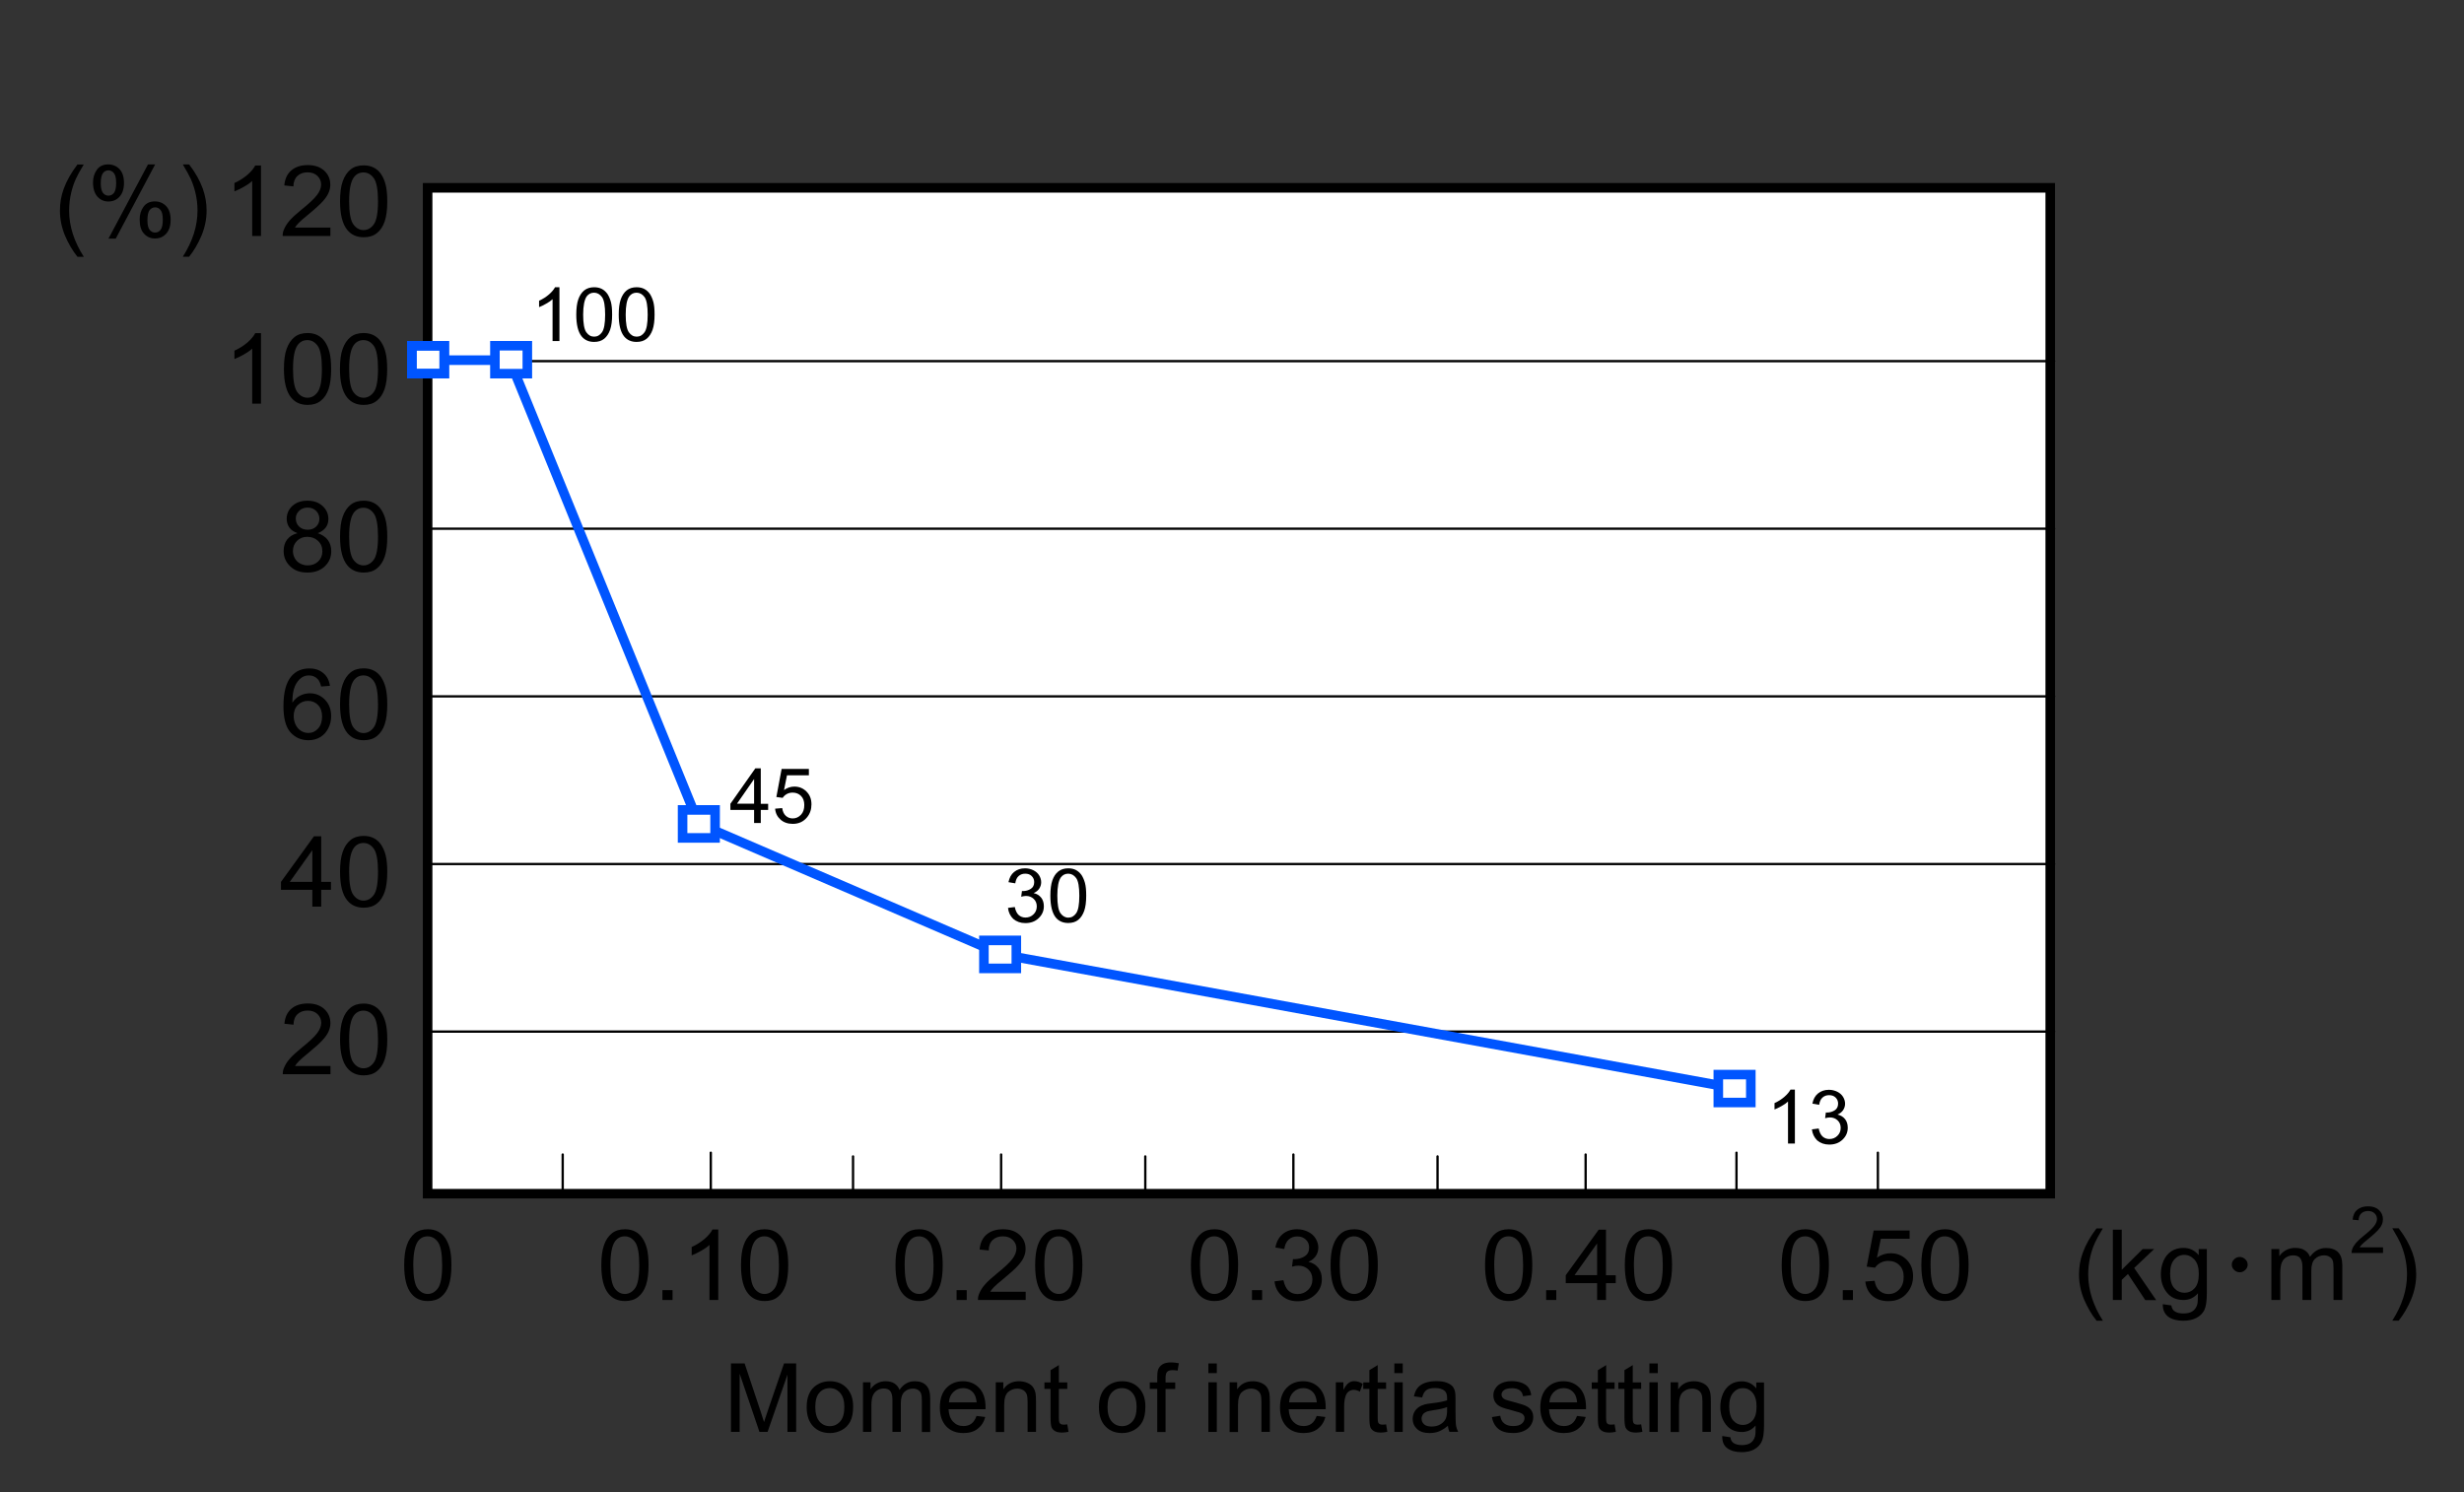 <?xml version="1.0" encoding="utf-8"?>
<!-- Generator: Adobe Illustrator 27.5.0, SVG Export Plug-In . SVG Version: 6.00 Build 0)  -->
<svg version="1.1" id="レイヤー_1" xmlns="http://www.w3.org/2000/svg" xmlns:xlink="http://www.w3.org/1999/xlink" x="0px"
	 y="0px" width="257.74px" height="156.13px" viewBox="0 0 257.74 156.13" enable-background="new 0 0 257.74 156.13"
	 xml:space="preserve">
<rect x="0" y="0" width="257.74" height="156.13" fill="#333333" stroke="none"/>
<g>
	<path d="M76.46,149.8v-7.16h1.43l1.69,5.07c0.16,0.47,0.27,0.83,0.34,1.06c0.08-0.26,0.21-0.64,0.38-1.15l1.71-4.98h1.27v7.16
		h-0.91v-5.99l-2.08,5.99h-0.85l-2.07-6.09v6.09H76.46z"/>
	<path d="M84.38,147.21c0-0.96,0.27-1.67,0.8-2.13c0.45-0.38,0.99-0.58,1.63-0.58c0.71,0,1.3,0.23,1.75,0.7s0.68,1.11,0.68,1.94
		c0,0.67-0.1,1.19-0.3,1.57s-0.49,0.68-0.87,0.89s-0.8,0.32-1.25,0.32c-0.73,0-1.31-0.23-1.76-0.7S84.38,148.08,84.38,147.21z
		 M85.28,147.21c0,0.66,0.15,1.16,0.43,1.49s0.65,0.5,1.09,0.5c0.44,0,0.8-0.17,1.09-0.5s0.43-0.84,0.43-1.52
		c0-0.64-0.15-1.13-0.44-1.46s-0.65-0.5-1.09-0.5c-0.44,0-0.8,0.16-1.09,0.49S85.28,146.54,85.28,147.21z"/>
	<path d="M90.27,149.8v-5.19h0.79v0.73c0.16-0.25,0.38-0.46,0.65-0.61s0.58-0.23,0.92-0.23c0.38,0,0.7,0.08,0.94,0.24
		s0.42,0.38,0.52,0.67c0.41-0.61,0.94-0.91,1.6-0.91c0.51,0,0.91,0.14,1.19,0.43s0.42,0.72,0.42,1.32v3.56h-0.87v-3.27
		c0-0.35-0.03-0.6-0.09-0.76s-0.16-0.28-0.31-0.37s-0.33-0.14-0.53-0.14c-0.36,0-0.67,0.12-0.91,0.36s-0.36,0.63-0.36,1.16v3.01
		h-0.88v-3.37c0-0.39-0.07-0.68-0.21-0.88s-0.38-0.29-0.7-0.29c-0.25,0-0.48,0.06-0.69,0.2s-0.36,0.32-0.46,0.57
		s-0.14,0.61-0.14,1.08v2.69H90.27z"/>
	<path d="M102.15,148.13l0.91,0.11c-0.14,0.53-0.41,0.94-0.8,1.24s-0.88,0.44-1.48,0.44c-0.76,0-1.36-0.23-1.8-0.7
		s-0.67-1.12-0.67-1.97c0-0.87,0.22-1.55,0.67-2.03s1.03-0.72,1.75-0.72c0.69,0,1.26,0.24,1.7,0.71s0.66,1.14,0.66,1.99
		c0,0.05,0,0.13,0,0.23h-3.87c0.03,0.57,0.19,1.01,0.48,1.31s0.65,0.45,1.08,0.45c0.32,0,0.6-0.08,0.83-0.25
		S102.01,148.5,102.15,148.13z M99.26,146.71h2.9c-0.04-0.44-0.15-0.76-0.33-0.98c-0.28-0.34-0.64-0.51-1.09-0.51
		c-0.4,0-0.74,0.14-1.02,0.41S99.29,146.25,99.26,146.71z"/>
	<path d="M104.16,149.8v-5.19h0.79v0.74c0.38-0.57,0.93-0.85,1.65-0.85c0.31,0,0.6,0.06,0.86,0.17s0.46,0.26,0.59,0.44
		s0.22,0.4,0.27,0.65c0.03,0.16,0.05,0.45,0.05,0.85v3.19h-0.88v-3.15c0-0.36-0.03-0.63-0.1-0.8s-0.19-0.32-0.36-0.42
		s-0.38-0.16-0.61-0.16c-0.37,0-0.7,0.12-0.97,0.36s-0.41,0.69-0.41,1.35v2.83H104.16z"/>
	<path d="M111.64,149.01l0.13,0.78c-0.25,0.05-0.47,0.08-0.66,0.08c-0.32,0-0.57-0.05-0.74-0.15s-0.3-0.23-0.37-0.4
		s-0.11-0.51-0.11-1.04v-2.98h-0.64v-0.68h0.64v-1.28l0.87-0.53v1.81h0.88v0.68h-0.88v3.03c0,0.25,0.02,0.41,0.05,0.48
		s0.08,0.13,0.15,0.17s0.17,0.06,0.3,0.06C111.35,149.05,111.48,149.03,111.64,149.01z"/>
	<path d="M114.95,147.21c0-0.96,0.27-1.67,0.8-2.13c0.45-0.38,0.99-0.58,1.63-0.58c0.71,0,1.3,0.23,1.75,0.7s0.68,1.11,0.68,1.94
		c0,0.67-0.1,1.19-0.3,1.57s-0.49,0.68-0.87,0.89s-0.8,0.32-1.25,0.32c-0.73,0-1.31-0.23-1.76-0.7S114.95,148.08,114.95,147.21z
		 M115.85,147.21c0,0.66,0.15,1.16,0.43,1.49s0.65,0.5,1.09,0.5c0.44,0,0.8-0.17,1.09-0.5s0.43-0.84,0.43-1.52
		c0-0.64-0.15-1.13-0.44-1.46s-0.65-0.5-1.09-0.5c-0.44,0-0.8,0.16-1.09,0.49S115.85,146.54,115.85,147.21z"/>
	<path d="M121.05,149.8v-4.5h-0.78v-0.68h0.78v-0.55c0-0.35,0.03-0.61,0.09-0.78c0.08-0.23,0.23-0.41,0.45-0.55s0.51-0.21,0.9-0.21
		c0.25,0,0.52,0.03,0.82,0.09l-0.13,0.77c-0.18-0.03-0.35-0.05-0.52-0.05c-0.27,0-0.46,0.06-0.57,0.17s-0.17,0.33-0.17,0.64v0.48
		h1.01v0.68h-1.01v4.5H121.05z"/>
	<path d="M126.4,143.65v-1.01h0.88v1.01H126.4z M126.4,149.8v-5.19h0.88v5.19H126.4z"/>
	<path d="M128.62,149.8v-5.19h0.79v0.74c0.38-0.57,0.93-0.85,1.65-0.85c0.31,0,0.6,0.06,0.86,0.17s0.46,0.26,0.59,0.44
		s0.22,0.4,0.27,0.65c0.03,0.16,0.05,0.45,0.05,0.85v3.19h-0.88v-3.15c0-0.36-0.03-0.63-0.1-0.8s-0.19-0.32-0.36-0.42
		s-0.38-0.16-0.61-0.16c-0.37,0-0.7,0.12-0.97,0.36s-0.41,0.69-0.41,1.35v2.83H128.62z"/>
	<path d="M137.73,148.13l0.91,0.11c-0.14,0.53-0.41,0.94-0.8,1.24s-0.88,0.44-1.48,0.44c-0.76,0-1.36-0.23-1.8-0.7
		s-0.67-1.12-0.67-1.97c0-0.87,0.22-1.55,0.67-2.03s1.03-0.72,1.75-0.72c0.69,0,1.26,0.24,1.7,0.71s0.66,1.14,0.66,1.99
		c0,0.05,0,0.13,0,0.23h-3.87c0.03,0.57,0.19,1.01,0.48,1.31s0.65,0.45,1.08,0.45c0.32,0,0.6-0.08,0.83-0.25
		S137.59,148.5,137.73,148.13z M134.84,146.71h2.9c-0.04-0.44-0.15-0.76-0.33-0.98c-0.28-0.34-0.64-0.51-1.09-0.51
		c-0.4,0-0.74,0.14-1.02,0.41S134.87,146.25,134.84,146.71z"/>
	<path d="M139.73,149.8v-5.19h0.79v0.79c0.2-0.37,0.39-0.61,0.56-0.73s0.36-0.18,0.56-0.18c0.3,0,0.6,0.09,0.9,0.28l-0.3,0.82
		c-0.21-0.13-0.43-0.19-0.64-0.19c-0.19,0-0.36,0.06-0.52,0.17s-0.26,0.28-0.33,0.48c-0.1,0.31-0.15,0.65-0.15,1.03v2.71H139.73z"/>
	<path d="M144.99,149.01l0.13,0.78c-0.25,0.05-0.47,0.08-0.66,0.08c-0.32,0-0.57-0.05-0.74-0.15s-0.3-0.23-0.37-0.4
		s-0.11-0.51-0.11-1.04v-2.98h-0.64v-0.68h0.64v-1.28l0.87-0.53v1.81h0.88v0.68h-0.88v3.03c0,0.25,0.02,0.41,0.05,0.48
		s0.08,0.13,0.15,0.17s0.17,0.06,0.3,0.06C144.7,149.05,144.83,149.03,144.99,149.01z"/>
	<path d="M145.85,143.65v-1.01h0.88v1.01H145.85z M145.85,149.8v-5.19h0.88v5.19H145.85z"/>
	<path d="M151.45,149.16c-0.33,0.28-0.64,0.47-0.94,0.59s-0.62,0.17-0.97,0.17c-0.57,0-1.01-0.14-1.31-0.42s-0.46-0.63-0.46-1.07
		c0-0.25,0.06-0.49,0.17-0.7s0.27-0.38,0.45-0.51s0.4-0.22,0.63-0.29c0.17-0.05,0.43-0.09,0.78-0.13c0.71-0.08,1.23-0.19,1.57-0.3
		c0-0.12,0-0.2,0-0.23c0-0.36-0.08-0.61-0.25-0.76c-0.22-0.2-0.56-0.3-1-0.3c-0.41,0-0.72,0.07-0.92,0.22s-0.34,0.4-0.44,0.77
		l-0.86-0.12c0.08-0.37,0.21-0.67,0.39-0.89s0.44-0.4,0.78-0.52s0.73-0.18,1.18-0.18c0.44,0,0.8,0.05,1.08,0.16s0.48,0.24,0.61,0.39
		s0.22,0.36,0.27,0.6c0.03,0.15,0.04,0.42,0.04,0.81v1.17c0,0.82,0.02,1.33,0.06,1.55s0.11,0.42,0.22,0.62h-0.92
		C151.54,149.62,151.48,149.4,151.45,149.16z M151.38,147.2c-0.32,0.13-0.8,0.24-1.44,0.33c-0.36,0.05-0.62,0.11-0.77,0.18
		s-0.27,0.16-0.35,0.29s-0.12,0.26-0.12,0.42c0,0.23,0.09,0.43,0.27,0.59s0.44,0.23,0.78,0.23c0.34,0,0.64-0.07,0.9-0.22
		s0.46-0.35,0.58-0.61c0.09-0.2,0.14-0.49,0.14-0.88V147.2z"/>
	<path d="M156.06,148.25l0.87-0.14c0.05,0.35,0.18,0.62,0.41,0.8s0.53,0.28,0.94,0.28c0.4,0,0.7-0.08,0.9-0.25s0.29-0.36,0.29-0.58
		c0-0.2-0.09-0.35-0.26-0.47c-0.12-0.08-0.42-0.18-0.9-0.3c-0.64-0.16-1.09-0.3-1.34-0.42s-0.44-0.28-0.57-0.49s-0.19-0.44-0.19-0.7
		c0-0.23,0.05-0.45,0.16-0.64s0.25-0.36,0.43-0.49c0.14-0.1,0.32-0.19,0.56-0.26s0.49-0.1,0.76-0.1c0.41,0,0.76,0.06,1.07,0.18
		s0.53,0.28,0.68,0.48s0.25,0.47,0.3,0.8l-0.86,0.12c-0.04-0.27-0.15-0.48-0.34-0.62s-0.45-0.22-0.79-0.22
		c-0.4,0-0.69,0.07-0.86,0.2s-0.26,0.29-0.26,0.47c0,0.11,0.04,0.22,0.11,0.31c0.07,0.09,0.18,0.17,0.34,0.23
		c0.09,0.03,0.35,0.11,0.78,0.22c0.62,0.17,1.06,0.3,1.3,0.41s0.44,0.26,0.58,0.46s0.21,0.45,0.21,0.75c0,0.29-0.09,0.57-0.26,0.83
		s-0.42,0.46-0.74,0.6s-0.69,0.21-1.09,0.21c-0.67,0-1.19-0.14-1.54-0.42S156.15,148.8,156.06,148.25z"/>
	<path d="M164.96,148.13l0.91,0.11c-0.14,0.53-0.41,0.94-0.8,1.24s-0.88,0.44-1.48,0.44c-0.76,0-1.36-0.23-1.8-0.7
		s-0.67-1.12-0.67-1.97c0-0.87,0.22-1.55,0.67-2.03s1.03-0.72,1.75-0.72c0.69,0,1.26,0.24,1.7,0.71s0.66,1.14,0.66,1.99
		c0,0.05,0,0.13,0,0.23h-3.87c0.03,0.57,0.19,1.01,0.48,1.31s0.65,0.45,1.08,0.45c0.32,0,0.6-0.08,0.83-0.25
		S164.82,148.5,164.96,148.13z M162.07,146.71h2.9c-0.04-0.44-0.15-0.76-0.33-0.98c-0.28-0.34-0.64-0.51-1.09-0.51
		c-0.4,0-0.74,0.14-1.02,0.41S162.1,146.25,162.07,146.71z"/>
	<path d="M168.89,149.01l0.13,0.78c-0.25,0.05-0.47,0.08-0.66,0.08c-0.32,0-0.57-0.05-0.74-0.15s-0.3-0.23-0.37-0.4
		s-0.11-0.51-0.11-1.04v-2.98h-0.64v-0.68h0.64v-1.28l0.87-0.53v1.81h0.88v0.68H168v3.03c0,0.25,0.02,0.41,0.05,0.48
		s0.08,0.13,0.15,0.17s0.17,0.06,0.3,0.06C168.6,149.05,168.73,149.03,168.89,149.01z"/>
	<path d="M171.67,149.01l0.13,0.78c-0.25,0.05-0.47,0.08-0.66,0.08c-0.32,0-0.57-0.05-0.74-0.15s-0.3-0.23-0.37-0.4
		s-0.11-0.51-0.11-1.04v-2.98h-0.64v-0.68h0.64v-1.28l0.87-0.53v1.81h0.88v0.68h-0.88v3.03c0,0.25,0.02,0.41,0.05,0.48
		s0.08,0.13,0.15,0.17s0.17,0.06,0.3,0.06C171.38,149.05,171.51,149.03,171.67,149.01z"/>
	<path d="M172.53,143.65v-1.01h0.88v1.01H172.53z M172.53,149.8v-5.19h0.88v5.19H172.53z"/>
	<path d="M174.75,149.8v-5.19h0.79v0.74c0.38-0.57,0.93-0.85,1.65-0.85c0.31,0,0.6,0.06,0.86,0.17s0.46,0.26,0.59,0.44
		s0.22,0.4,0.27,0.65c0.03,0.16,0.05,0.45,0.05,0.85v3.19h-0.88v-3.15c0-0.36-0.03-0.63-0.1-0.8s-0.19-0.32-0.36-0.42
		s-0.38-0.16-0.61-0.16c-0.37,0-0.7,0.12-0.97,0.36s-0.41,0.69-0.41,1.35v2.83H174.75z"/>
	<path d="M180.15,150.23l0.85,0.13c0.04,0.26,0.14,0.46,0.3,0.58c0.22,0.16,0.52,0.24,0.89,0.24c0.41,0,0.72-0.08,0.94-0.24
		s0.37-0.39,0.45-0.68c0.05-0.18,0.07-0.56,0.06-1.13c-0.38,0.45-0.86,0.68-1.44,0.68c-0.71,0-1.26-0.26-1.66-0.77
		s-0.59-1.13-0.59-1.85c0-0.49,0.09-0.95,0.27-1.37s0.44-0.74,0.78-0.97s0.74-0.34,1.2-0.34c0.61,0,1.12,0.25,1.51,0.74v-0.62h0.81
		v4.48c0,0.81-0.08,1.38-0.25,1.72s-0.42,0.6-0.78,0.8s-0.79,0.29-1.32,0.29c-0.62,0-1.12-0.14-1.5-0.42
		S180.14,150.79,180.15,150.23z M180.88,147.11c0,0.68,0.14,1.18,0.41,1.49s0.61,0.47,1.02,0.47c0.4,0,0.74-0.16,1.02-0.47
		s0.41-0.8,0.41-1.46c0-0.63-0.14-1.11-0.42-1.44s-0.62-0.48-1.02-0.48c-0.39,0-0.72,0.16-1,0.48S180.88,146.49,180.88,147.11z"/>
</g>
<polygon fill-rule="evenodd" clip-rule="evenodd" fill="#FFFFFF" points="44.73,19.65 214.46,19.65 214.46,124.88 44.73,124.88 
	44.73,19.65 "/>
<polygon fill="none" stroke="#000000" stroke-linecap="round" stroke-miterlimit="8" points="44.73,19.65 44.73,124.88 
	214.46,124.88 214.46,19.65 44.73,19.65 "/>
<line fill="none" stroke="#000000" stroke-width="0.244" stroke-linecap="round" stroke-linejoin="round" stroke-miterlimit="8" x1="45.12" y1="107.92" x2="214.86" y2="107.92"/>
<line fill="none" stroke="#000000" stroke-width="0.244" stroke-linecap="round" stroke-linejoin="round" stroke-miterlimit="8" x1="45.12" y1="90.39" x2="214.86" y2="90.39"/>
<line fill="none" stroke="#000000" stroke-width="0.244" stroke-linecap="round" stroke-linejoin="round" stroke-miterlimit="8" x1="45.12" y1="72.85" x2="214.86" y2="72.85"/>
<line fill="none" stroke="#000000" stroke-width="0.244" stroke-linecap="round" stroke-linejoin="round" stroke-miterlimit="8" x1="45.12" y1="55.31" x2="214.86" y2="55.31"/>
<line fill="none" stroke="#000000" stroke-width="0.244" stroke-linecap="round" stroke-linejoin="round" stroke-miterlimit="8" x1="45.12" y1="37.78" x2="214.86" y2="37.78"/>
<g>
	<g>
		<g>
			<path d="M42.28,132.36c0-0.87,0.09-1.57,0.28-2.1c0.18-0.53,0.46-0.94,0.82-1.23c0.36-0.29,0.82-0.43,1.37-0.43
				c0.41,0,0.76,0.08,1.07,0.24s0.56,0.39,0.76,0.69s0.36,0.67,0.47,1.09c0.11,0.43,0.17,1.01,0.17,1.74c0,0.86-0.09,1.56-0.27,2.09
				c-0.18,0.53-0.45,0.94-0.82,1.23c-0.36,0.29-0.82,0.43-1.37,0.43c-0.73,0-1.3-0.25-1.72-0.76
				C42.53,134.74,42.28,133.75,42.28,132.36z M43.23,132.36c0,1.21,0.15,2.01,0.44,2.41c0.29,0.4,0.65,0.6,1.07,0.6
				s0.78-0.2,1.07-0.6c0.29-0.4,0.44-1.21,0.44-2.41c0-1.21-0.15-2.02-0.44-2.42c-0.29-0.4-0.65-0.6-1.08-0.6
				c-0.43,0-0.77,0.18-1.02,0.53C43.39,130.33,43.23,131.15,43.23,132.36z"/>
		</g>
	</g>
	<g>
		<g>
			<path d="M62.9,132.36c0-0.87,0.09-1.57,0.28-2.1c0.18-0.53,0.46-0.94,0.82-1.23c0.36-0.29,0.82-0.43,1.37-0.43
				c0.41,0,0.76,0.08,1.07,0.24s0.56,0.39,0.76,0.69s0.36,0.67,0.47,1.09c0.11,0.43,0.17,1.01,0.17,1.74c0,0.86-0.09,1.56-0.27,2.09
				c-0.18,0.53-0.45,0.94-0.82,1.23c-0.36,0.29-0.82,0.43-1.37,0.43c-0.73,0-1.3-0.25-1.72-0.76
				C63.15,134.74,62.9,133.75,62.9,132.36z M63.85,132.36c0,1.21,0.15,2.01,0.44,2.41c0.29,0.4,0.65,0.6,1.07,0.6s0.78-0.2,1.07-0.6
				c0.29-0.4,0.44-1.21,0.44-2.41c0-1.21-0.15-2.02-0.44-2.42c-0.29-0.4-0.65-0.6-1.08-0.6c-0.43,0-0.77,0.18-1.02,0.53
				C64.01,130.33,63.85,131.15,63.85,132.36z"/>
			<path d="M69.29,136v-1.03h1.06V136H69.29z"/>
			<path d="M75.14,136h-0.93v-5.76c-0.22,0.21-0.52,0.42-0.88,0.62c-0.36,0.21-0.69,0.36-0.98,0.47v-0.87
				c0.52-0.24,0.97-0.53,1.36-0.86c0.39-0.34,0.66-0.67,0.82-0.98h0.6V136z"/>
			<path d="M77.51,132.36c0-0.87,0.09-1.57,0.28-2.1c0.18-0.53,0.46-0.94,0.82-1.23c0.36-0.29,0.82-0.43,1.37-0.43
				c0.41,0,0.76,0.08,1.07,0.24s0.56,0.39,0.76,0.69s0.36,0.67,0.47,1.09c0.11,0.43,0.17,1.01,0.17,1.74c0,0.86-0.09,1.56-0.27,2.09
				c-0.18,0.53-0.45,0.94-0.82,1.23c-0.36,0.29-0.82,0.43-1.37,0.43c-0.73,0-1.3-0.25-1.72-0.76
				C77.76,134.74,77.51,133.75,77.51,132.36z M78.46,132.36c0,1.21,0.15,2.01,0.44,2.41c0.29,0.4,0.65,0.6,1.07,0.6
				s0.78-0.2,1.07-0.6c0.29-0.4,0.44-1.21,0.44-2.41c0-1.21-0.15-2.02-0.44-2.42c-0.29-0.4-0.65-0.6-1.08-0.6
				c-0.43,0-0.77,0.18-1.02,0.53C78.62,130.33,78.46,131.15,78.46,132.36z"/>
			<path d="M93.67,132.36c0-0.87,0.09-1.57,0.28-2.1c0.18-0.53,0.46-0.94,0.82-1.23c0.36-0.29,0.82-0.43,1.37-0.43
				c0.41,0,0.76,0.08,1.07,0.24s0.56,0.39,0.76,0.69s0.36,0.67,0.47,1.09c0.11,0.43,0.17,1.01,0.17,1.74c0,0.86-0.09,1.56-0.27,2.09
				c-0.18,0.53-0.45,0.94-0.82,1.23c-0.36,0.29-0.82,0.43-1.37,0.43c-0.73,0-1.3-0.25-1.72-0.76
				C93.92,134.74,93.67,133.75,93.67,132.36z M94.63,132.36c0,1.21,0.15,2.01,0.44,2.41c0.29,0.4,0.65,0.6,1.07,0.6
				s0.78-0.2,1.07-0.6c0.29-0.4,0.44-1.21,0.44-2.41c0-1.21-0.15-2.02-0.44-2.42c-0.29-0.4-0.65-0.6-1.08-0.6
				c-0.43,0-0.77,0.18-1.02,0.53C94.78,130.33,94.63,131.15,94.63,132.36z"/>
			<path d="M100.06,136v-1.03h1.06V136H100.06z"/>
			<path d="M107.29,135.13V136h-4.99c-0.01-0.22,0.03-0.43,0.11-0.63c0.13-0.33,0.33-0.66,0.61-0.98c0.28-0.32,0.68-0.69,1.21-1.12
				c0.82-0.66,1.38-1.18,1.66-1.56c0.29-0.38,0.43-0.75,0.43-1.09c0-0.36-0.13-0.66-0.39-0.91s-0.61-0.37-1.03-0.37
				c-0.45,0-0.8,0.13-1.07,0.39c-0.27,0.26-0.4,0.62-0.41,1.09l-0.95-0.1c0.06-0.69,0.31-1.22,0.74-1.58s1-0.54,1.72-0.54
				c0.72,0,1.3,0.2,1.72,0.59c0.42,0.39,0.63,0.88,0.63,1.46c0,0.29-0.06,0.58-0.19,0.87c-0.12,0.29-0.33,0.58-0.62,0.9
				c-0.29,0.32-0.76,0.75-1.43,1.3c-0.56,0.46-0.91,0.76-1.07,0.93c-0.16,0.16-0.29,0.33-0.39,0.49H107.29z"/>
			<path d="M108.28,132.36c0-0.87,0.09-1.57,0.28-2.1c0.18-0.53,0.46-0.94,0.82-1.23c0.36-0.29,0.82-0.43,1.37-0.43
				c0.41,0,0.76,0.08,1.07,0.24s0.56,0.39,0.76,0.69s0.36,0.67,0.47,1.09c0.11,0.43,0.17,1.01,0.17,1.74c0,0.86-0.09,1.56-0.27,2.09
				c-0.18,0.53-0.45,0.94-0.82,1.23c-0.36,0.29-0.82,0.43-1.37,0.43c-0.73,0-1.3-0.25-1.72-0.76
				C108.53,134.74,108.28,133.75,108.28,132.36z M109.24,132.36c0,1.21,0.15,2.01,0.44,2.41c0.29,0.4,0.65,0.6,1.07,0.6
				s0.78-0.2,1.07-0.6c0.29-0.4,0.44-1.21,0.44-2.41c0-1.21-0.15-2.02-0.44-2.42c-0.29-0.4-0.65-0.6-1.08-0.6
				c-0.43,0-0.77,0.18-1.02,0.53C109.4,130.33,109.24,131.15,109.24,132.36z"/>
			<path d="M124.57,132.36c0-0.87,0.09-1.57,0.28-2.1c0.18-0.53,0.46-0.94,0.82-1.23c0.36-0.29,0.82-0.43,1.37-0.43
				c0.41,0,0.76,0.08,1.07,0.24c0.31,0.16,0.56,0.39,0.76,0.69s0.36,0.67,0.47,1.09c0.11,0.43,0.17,1.01,0.17,1.74
				c0,0.86-0.09,1.56-0.27,2.09c-0.18,0.53-0.45,0.94-0.82,1.23c-0.36,0.29-0.82,0.43-1.37,0.43c-0.73,0-1.3-0.25-1.72-0.76
				C124.82,134.74,124.57,133.75,124.57,132.36z M125.52,132.36c0,1.21,0.15,2.01,0.44,2.41c0.29,0.4,0.65,0.6,1.07,0.6
				s0.78-0.2,1.07-0.6c0.29-0.4,0.44-1.21,0.44-2.41c0-1.21-0.15-2.02-0.44-2.42c-0.29-0.4-0.65-0.6-1.08-0.6
				c-0.43,0-0.77,0.18-1.02,0.53C125.68,130.33,125.52,131.15,125.52,132.36z"/>
			<path d="M130.96,136v-1.03h1.06V136H130.96z"/>
			<path d="M133.32,134.05l0.93-0.12c0.11,0.51,0.29,0.88,0.54,1.11c0.26,0.23,0.57,0.34,0.94,0.34c0.44,0,0.8-0.15,1.1-0.44
				c0.3-0.29,0.45-0.66,0.45-1.1c0-0.42-0.14-0.76-0.42-1.03c-0.28-0.27-0.63-0.4-1.06-0.4c-0.17,0-0.39,0.03-0.65,0.1l0.1-0.79
				c0.06,0.01,0.11,0.01,0.15,0.01c0.4,0,0.75-0.1,1.07-0.3s0.47-0.51,0.47-0.93c0-0.33-0.12-0.61-0.35-0.82
				c-0.23-0.22-0.53-0.33-0.89-0.33c-0.36,0-0.66,0.11-0.9,0.33c-0.24,0.22-0.4,0.55-0.46,0.99l-0.93-0.16
				c0.11-0.61,0.37-1.08,0.77-1.41c0.4-0.33,0.9-0.5,1.5-0.5c0.41,0,0.79,0.09,1.14,0.26c0.35,0.17,0.61,0.41,0.8,0.71
				c0.18,0.3,0.28,0.62,0.28,0.95c0,0.32-0.09,0.61-0.26,0.87c-0.17,0.26-0.43,0.47-0.78,0.62c0.45,0.1,0.79,0.31,1.04,0.63
				c0.25,0.32,0.37,0.71,0.37,1.19c0,0.64-0.24,1.19-0.72,1.63s-1.09,0.67-1.82,0.67c-0.66,0-1.21-0.19-1.65-0.58
				C133.63,135.16,133.38,134.66,133.32,134.05z"/>
			<path d="M139.18,132.36c0-0.87,0.09-1.57,0.28-2.1c0.18-0.53,0.46-0.94,0.82-1.23c0.36-0.29,0.82-0.43,1.37-0.43
				c0.41,0,0.76,0.08,1.07,0.24s0.56,0.39,0.76,0.69s0.36,0.67,0.47,1.09c0.11,0.43,0.17,1.01,0.17,1.74c0,0.86-0.09,1.56-0.27,2.09
				c-0.18,0.53-0.45,0.94-0.82,1.23c-0.36,0.29-0.82,0.43-1.37,0.43c-0.73,0-1.3-0.25-1.72-0.76
				C139.43,134.74,139.18,133.75,139.18,132.36z M140.14,132.36c0,1.21,0.15,2.01,0.44,2.41c0.29,0.4,0.65,0.6,1.07,0.6
				s0.78-0.2,1.07-0.6c0.29-0.4,0.44-1.21,0.44-2.41c0-1.21-0.15-2.02-0.44-2.42c-0.29-0.4-0.65-0.6-1.08-0.6
				c-0.43,0-0.77,0.18-1.02,0.53C140.3,130.33,140.14,131.15,140.14,132.36z"/>
			<path d="M155.34,132.36c0-0.87,0.09-1.57,0.28-2.1c0.18-0.53,0.46-0.94,0.82-1.23c0.36-0.29,0.82-0.43,1.37-0.43
				c0.41,0,0.76,0.08,1.07,0.24s0.56,0.39,0.76,0.69s0.36,0.67,0.47,1.09c0.11,0.43,0.17,1.01,0.17,1.74c0,0.86-0.09,1.56-0.27,2.09
				c-0.18,0.53-0.45,0.94-0.82,1.23c-0.36,0.29-0.82,0.43-1.37,0.43c-0.73,0-1.3-0.25-1.72-0.76
				C155.59,134.74,155.34,133.75,155.34,132.36z M156.3,132.36c0,1.21,0.15,2.01,0.44,2.41c0.29,0.4,0.65,0.6,1.07,0.6
				s0.78-0.2,1.07-0.6c0.29-0.4,0.44-1.21,0.44-2.41c0-1.21-0.15-2.02-0.44-2.42c-0.29-0.4-0.65-0.6-1.08-0.6
				c-0.43,0-0.77,0.18-1.02,0.53C156.46,130.33,156.3,131.15,156.3,132.36z"/>
			<path d="M161.73,136v-1.03h1.06V136H161.73z"/>
			<path d="M167.06,136v-1.76h-3.28v-0.83l3.45-4.77h0.76v4.77h1.02v0.83h-1.02V136H167.06z M167.06,133.4v-3.32l-2.36,3.32H167.06z
				"/>
			<path d="M169.96,132.36c0-0.87,0.09-1.57,0.28-2.1c0.18-0.53,0.46-0.94,0.82-1.23c0.36-0.29,0.82-0.43,1.37-0.43
				c0.41,0,0.76,0.08,1.07,0.24s0.56,0.39,0.76,0.69s0.36,0.67,0.47,1.09c0.11,0.43,0.17,1.01,0.17,1.74c0,0.86-0.09,1.56-0.27,2.09
				c-0.18,0.53-0.45,0.94-0.82,1.23c-0.36,0.29-0.82,0.43-1.37,0.43c-0.73,0-1.3-0.25-1.72-0.76
				C170.21,134.74,169.96,133.75,169.96,132.36z M170.91,132.36c0,1.21,0.15,2.01,0.44,2.41c0.29,0.4,0.65,0.6,1.07,0.6
				s0.78-0.2,1.07-0.6c0.29-0.4,0.44-1.21,0.44-2.41c0-1.21-0.15-2.02-0.44-2.42c-0.29-0.4-0.65-0.6-1.08-0.6
				c-0.43,0-0.77,0.18-1.02,0.53C171.07,130.33,170.91,131.15,170.91,132.36z"/>
			<path d="M186.37,132.36c0-0.87,0.09-1.57,0.28-2.1c0.18-0.53,0.46-0.94,0.82-1.23c0.36-0.29,0.82-0.43,1.37-0.43
				c0.41,0,0.76,0.08,1.07,0.24s0.56,0.39,0.76,0.69s0.36,0.67,0.47,1.09c0.11,0.43,0.17,1.01,0.17,1.74c0,0.86-0.09,1.56-0.27,2.09
				c-0.18,0.53-0.45,0.94-0.82,1.23c-0.36,0.29-0.82,0.43-1.37,0.43c-0.73,0-1.3-0.25-1.72-0.76
				C186.62,134.74,186.37,133.75,186.37,132.36z M187.32,132.36c0,1.21,0.15,2.01,0.44,2.41c0.29,0.4,0.65,0.6,1.07,0.6
				s0.78-0.2,1.07-0.6c0.29-0.4,0.44-1.21,0.44-2.41c0-1.21-0.15-2.02-0.44-2.42c-0.29-0.4-0.65-0.6-1.08-0.6
				c-0.43,0-0.77,0.18-1.02,0.53C187.48,130.33,187.32,131.15,187.32,132.36z"/>
			<path d="M192.76,136v-1.03h1.06V136H192.76z"/>
			<path d="M195.12,134.07l0.97-0.08c0.07,0.46,0.24,0.81,0.5,1.04c0.26,0.23,0.58,0.35,0.95,0.35c0.45,0,0.82-0.16,1.13-0.49
				s0.46-0.76,0.46-1.31c0-0.52-0.15-0.92-0.45-1.22c-0.3-0.3-0.69-0.45-1.17-0.45c-0.3,0-0.57,0.07-0.81,0.2
				c-0.24,0.13-0.43,0.3-0.57,0.51l-0.87-0.11l0.73-3.78h3.76v0.86h-3.01l-0.41,1.98c0.45-0.31,0.93-0.46,1.43-0.46
				c0.66,0,1.22,0.22,1.67,0.67c0.45,0.45,0.68,1.02,0.68,1.72c0,0.67-0.2,1.24-0.6,1.73c-0.48,0.6-1.15,0.89-1.98,0.89
				c-0.69,0-1.25-0.19-1.68-0.56C195.43,135.18,195.18,134.69,195.12,134.07z"/>
			<path d="M200.98,132.36c0-0.87,0.09-1.57,0.28-2.1c0.18-0.53,0.46-0.94,0.82-1.23c0.36-0.29,0.82-0.43,1.37-0.43
				c0.4,0,0.76,0.08,1.07,0.24c0.3,0.16,0.56,0.39,0.76,0.69s0.36,0.67,0.47,1.09c0.11,0.43,0.17,1.01,0.17,1.74
				c0,0.86-0.09,1.56-0.27,2.09c-0.18,0.53-0.46,0.94-0.82,1.23c-0.36,0.29-0.82,0.43-1.37,0.43c-0.73,0-1.3-0.25-1.72-0.76
				C201.23,134.74,200.98,133.75,200.98,132.36z M201.94,132.36c0,1.21,0.15,2.01,0.44,2.41c0.29,0.4,0.65,0.6,1.07,0.6
				s0.78-0.2,1.07-0.6c0.29-0.4,0.43-1.21,0.43-2.41c0-1.21-0.14-2.02-0.43-2.42c-0.29-0.4-0.65-0.6-1.09-0.6
				c-0.43,0-0.77,0.18-1.02,0.53C202.1,130.33,201.94,131.15,201.94,132.36z"/>
			<path d="M219.3,138.16c-0.51-0.63-0.94-1.37-1.3-2.21c-0.35-0.84-0.53-1.72-0.53-2.62c0-0.8,0.13-1.56,0.4-2.29
				c0.31-0.85,0.79-1.69,1.43-2.53h0.66c-0.42,0.7-0.69,1.19-0.82,1.49c-0.21,0.46-0.37,0.94-0.49,1.45
				c-0.15,0.63-0.22,1.26-0.22,1.89c0,1.61,0.51,3.22,1.54,4.83H219.3z"/>
			<path d="M221.01,136v-7.36h0.93v4.2l2.19-2.17h1.2l-2.09,1.98l2.3,3.36h-1.14l-1.81-2.73l-0.65,0.61V136H221.01z"/>
			<path d="M226.23,136.44l0.9,0.13c0.04,0.27,0.14,0.47,0.31,0.59c0.23,0.17,0.54,0.25,0.94,0.25c0.43,0,0.76-0.08,0.99-0.25
				c0.23-0.17,0.39-0.4,0.47-0.7c0.05-0.18,0.07-0.57,0.07-1.16c-0.41,0.47-0.91,0.7-1.51,0.7c-0.75,0-1.33-0.26-1.75-0.79
				s-0.62-1.16-0.62-1.9c0-0.51,0.09-0.98,0.28-1.41c0.19-0.43,0.46-0.76,0.82-1c0.36-0.23,0.78-0.35,1.26-0.35
				c0.65,0,1.18,0.25,1.6,0.76v-0.64h0.85v4.61c0,0.83-0.09,1.42-0.26,1.77s-0.45,0.62-0.82,0.82c-0.38,0.2-0.84,0.3-1.39,0.3
				c-0.65,0-1.18-0.14-1.58-0.43C226.41,137.44,226.22,137.01,226.23,136.44z M227,133.23c0,0.7,0.14,1.21,0.43,1.53
				c0.29,0.32,0.64,0.48,1.07,0.48c0.43,0,0.78-0.16,1.07-0.48c0.29-0.32,0.43-0.82,0.43-1.5c0-0.65-0.15-1.15-0.45-1.48
				c-0.3-0.33-0.66-0.5-1.07-0.5c-0.41,0-0.76,0.16-1.05,0.49C227.14,132.1,227,132.59,227,133.23z"/>
		</g>
	</g>
	<g>
		<g>
			<path d="M235.11,132.3c0,0.21-0.08,0.4-0.25,0.56s-0.36,0.24-0.58,0.24s-0.41-0.08-0.58-0.24c-0.17-0.16-0.25-0.35-0.25-0.56
				c0-0.21,0.08-0.4,0.25-0.56c0.16-0.16,0.36-0.24,0.58-0.24s0.41,0.08,0.58,0.24C235.03,131.9,235.11,132.08,235.11,132.3z"/>
		</g>
	</g>
	<g>
		<g>
			<path d="M237.59,136v-5.33h0.83v0.75c0.17-0.26,0.4-0.47,0.69-0.63s0.61-0.24,0.97-0.24c0.41,0,0.74,0.08,1,0.25
				c0.26,0.17,0.44,0.39,0.55,0.69c0.43-0.62,1-0.93,1.69-0.93c0.54,0,0.96,0.15,1.25,0.44c0.29,0.29,0.44,0.75,0.44,1.35V136h-0.92
				v-3.36c0-0.36-0.03-0.62-0.09-0.78c-0.06-0.16-0.17-0.29-0.33-0.38c-0.16-0.1-0.34-0.15-0.56-0.15c-0.38,0-0.7,0.12-0.96,0.37
				c-0.25,0.25-0.38,0.65-0.38,1.2v3.1h-0.93v-3.47c0-0.4-0.08-0.7-0.23-0.9c-0.15-0.2-0.4-0.3-0.74-0.3c-0.26,0-0.5,0.07-0.72,0.2
				s-0.38,0.33-0.48,0.59c-0.1,0.26-0.15,0.63-0.15,1.12V136H237.59z"/>
		</g>
	</g>
	<g>
		<g>
			<path d="M249.27,130.51v0.57h-3.29c0-0.14,0.02-0.28,0.07-0.41c0.08-0.22,0.22-0.43,0.4-0.65c0.18-0.21,0.45-0.46,0.8-0.74
				c0.54-0.43,0.91-0.78,1.1-1.03c0.19-0.25,0.29-0.49,0.29-0.72c0-0.24-0.09-0.44-0.26-0.6c-0.17-0.16-0.4-0.24-0.68-0.24
				c-0.29,0-0.53,0.09-0.71,0.26c-0.18,0.17-0.27,0.41-0.27,0.71l-0.63-0.06c0.04-0.46,0.2-0.81,0.49-1.04
				c0.28-0.24,0.66-0.36,1.13-0.36c0.48,0,0.86,0.13,1.13,0.39c0.28,0.26,0.42,0.58,0.42,0.96c0,0.19-0.04,0.39-0.12,0.57
				c-0.08,0.19-0.22,0.38-0.41,0.59c-0.19,0.21-0.5,0.49-0.94,0.85c-0.37,0.3-0.6,0.5-0.71,0.61c-0.1,0.11-0.19,0.21-0.26,0.32
				H249.27z"/>
		</g>
	</g>
	<g>
		<g>
			<path d="M250.91,138.16h-0.67c1.03-1.61,1.54-3.22,1.54-4.83c0-0.63-0.07-1.25-0.22-1.87c-0.12-0.5-0.28-0.99-0.49-1.45
				c-0.13-0.3-0.41-0.8-0.83-1.51h0.67c0.65,0.84,1.12,1.68,1.43,2.53c0.26,0.73,0.4,1.49,0.4,2.29c0,0.9-0.18,1.78-0.53,2.62
				C251.85,136.79,251.41,137.53,250.91,138.16z"/>
		</g>
	</g>
</g>
<line fill="none" stroke="#000000" stroke-width="0.244" stroke-linecap="round" stroke-linejoin="round" stroke-miterlimit="8" x1="74.35" y1="120.59" x2="74.35" y2="124.73"/>
<line fill="none" stroke="#000000" stroke-width="0.244" stroke-linecap="round" stroke-linejoin="round" stroke-miterlimit="8" x1="104.72" y1="120.78" x2="104.72" y2="124.93"/>
<line fill="none" stroke="#000000" stroke-width="0.244" stroke-linecap="round" stroke-linejoin="round" stroke-miterlimit="8" x1="135.29" y1="120.78" x2="135.29" y2="124.93"/>
<line fill="none" stroke="#000000" stroke-width="0.244" stroke-linecap="round" stroke-linejoin="round" stroke-miterlimit="8" x1="165.86" y1="120.78" x2="165.86" y2="124.93"/>
<line fill="none" stroke="#000000" stroke-width="0.244" stroke-linecap="round" stroke-linejoin="round" stroke-miterlimit="8" x1="196.43" y1="120.59" x2="196.43" y2="124.73"/>
<g>
	<g>
		<g>
			<path d="M27.31,24.69h-0.93v-5.76c-0.22,0.21-0.52,0.42-0.88,0.62s-0.69,0.36-0.98,0.47v-0.87c0.52-0.24,0.97-0.53,1.36-0.86
				c0.39-0.34,0.66-0.67,0.82-0.98h0.6V24.69z"/>
			<path d="M34.56,23.82v0.87h-4.99c-0.01-0.22,0.03-0.43,0.11-0.63c0.13-0.33,0.33-0.66,0.61-0.98c0.28-0.32,0.68-0.69,1.21-1.12
				c0.82-0.66,1.38-1.18,1.66-1.56c0.29-0.38,0.43-0.75,0.43-1.09c0-0.36-0.13-0.66-0.39-0.91c-0.26-0.25-0.61-0.37-1.03-0.37
				c-0.45,0-0.8,0.13-1.07,0.39c-0.27,0.26-0.4,0.62-0.41,1.08l-0.95-0.1c0.06-0.69,0.31-1.22,0.74-1.58s1-0.55,1.72-0.55
				c0.72,0,1.3,0.2,1.72,0.59c0.42,0.39,0.63,0.88,0.63,1.46c0,0.29-0.06,0.58-0.19,0.87s-0.33,0.58-0.62,0.9
				c-0.29,0.31-0.76,0.75-1.43,1.3c-0.56,0.46-0.91,0.76-1.07,0.93c-0.16,0.16-0.29,0.33-0.39,0.49H34.56z"/>
		</g>
	</g>
	<g>
		<g>
			<path d="M35.57,21.06c0-0.87,0.09-1.57,0.28-2.1s0.46-0.94,0.82-1.23c0.36-0.29,0.82-0.43,1.37-0.43c0.41,0,0.76,0.08,1.07,0.24
				s0.56,0.39,0.76,0.69s0.36,0.66,0.47,1.1c0.11,0.43,0.17,1.01,0.17,1.74c0,0.86-0.09,1.56-0.27,2.09s-0.45,0.94-0.82,1.23
				c-0.36,0.29-0.82,0.43-1.37,0.43c-0.73,0-1.3-0.25-1.72-0.76C35.82,23.44,35.57,22.44,35.57,21.06z M36.52,21.06
				c0,1.21,0.15,2.01,0.44,2.41c0.29,0.4,0.65,0.6,1.07,0.6s0.78-0.2,1.07-0.6s0.44-1.21,0.44-2.41c0-1.21-0.15-2.02-0.44-2.42
				s-0.65-0.6-1.08-0.6c-0.43,0-0.77,0.18-1.02,0.53C36.68,19.02,36.52,19.85,36.52,21.06z"/>
		</g>
	</g>
	<g>
		<g>
			<path d="M27.31,42.23h-0.93v-5.76c-0.22,0.21-0.52,0.42-0.88,0.62s-0.69,0.36-0.98,0.47v-0.87c0.52-0.24,0.97-0.53,1.36-0.86
				c0.39-0.34,0.66-0.67,0.82-0.98h0.6V42.23z"/>
		</g>
	</g>
	<g>
		<g>
			<path d="M29.7,38.6c0-0.87,0.09-1.57,0.28-2.1s0.46-0.94,0.82-1.23c0.36-0.29,0.82-0.43,1.37-0.43c0.41,0,0.76,0.08,1.07,0.24
				s0.56,0.39,0.76,0.69s0.36,0.66,0.47,1.1c0.11,0.43,0.17,1.01,0.17,1.74c0,0.86-0.09,1.56-0.27,2.09s-0.45,0.94-0.82,1.23
				c-0.36,0.29-0.82,0.43-1.37,0.43c-0.73,0-1.3-0.25-1.72-0.76C29.95,40.98,29.7,39.98,29.7,38.6z M30.65,38.6
				c0,1.21,0.15,2.01,0.44,2.41c0.29,0.4,0.65,0.6,1.07,0.6c0.43,0,0.78-0.2,1.07-0.6s0.44-1.21,0.44-2.41
				c0-1.21-0.15-2.02-0.44-2.42s-0.65-0.6-1.08-0.6c-0.43,0-0.77,0.18-1.02,0.53C30.81,36.56,30.65,37.39,30.65,38.6z"/>
			<path d="M35.56,38.6c0-0.87,0.09-1.57,0.28-2.1s0.46-0.94,0.82-1.23c0.36-0.29,0.82-0.43,1.37-0.43c0.41,0,0.76,0.08,1.07,0.24
				s0.56,0.39,0.76,0.69s0.36,0.66,0.47,1.1c0.11,0.43,0.17,1.01,0.17,1.74c0,0.86-0.09,1.56-0.27,2.09s-0.45,0.94-0.82,1.23
				c-0.36,0.29-0.82,0.43-1.37,0.43c-0.73,0-1.3-0.25-1.72-0.76C35.81,40.98,35.56,39.98,35.56,38.6z M36.52,38.6
				c0,1.21,0.15,2.01,0.44,2.41c0.29,0.4,0.65,0.6,1.07,0.6s0.78-0.2,1.07-0.6s0.44-1.21,0.44-2.41c0-1.21-0.15-2.02-0.44-2.42
				s-0.65-0.6-1.08-0.6c-0.43,0-0.77,0.18-1.02,0.53C36.68,36.56,36.52,37.39,36.52,38.6z"/>
		</g>
	</g>
	<g>
		<g>
			<path d="M31.12,55.78c-0.38-0.14-0.67-0.33-0.85-0.59s-0.28-0.56-0.28-0.91c0-0.54,0.2-0.99,0.59-1.35s0.92-0.55,1.58-0.55
				c0.66,0,1.19,0.19,1.59,0.56c0.4,0.37,0.6,0.83,0.6,1.36c0,0.34-0.09,0.64-0.28,0.89s-0.46,0.45-0.84,0.59
				c0.46,0.15,0.82,0.39,1.06,0.71s0.36,0.72,0.36,1.18c0,0.63-0.23,1.16-0.69,1.59c-0.46,0.43-1.06,0.64-1.8,0.64
				c-0.75,0-1.35-0.21-1.8-0.65c-0.46-0.43-0.69-0.97-0.69-1.61c0-0.48,0.12-0.88,0.37-1.2S30.66,55.89,31.12,55.78z M30.64,57.64
				c0,0.26,0.06,0.51,0.19,0.75c0.13,0.24,0.31,0.43,0.56,0.56s0.51,0.2,0.8,0.2c0.44,0,0.81-0.14,1.1-0.42
				c0.29-0.28,0.43-0.63,0.43-1.06c0-0.44-0.15-0.8-0.45-1.08c-0.3-0.28-0.67-0.43-1.12-0.43c-0.44,0-0.8,0.14-1.08,0.42
				C30.78,56.87,30.64,57.22,30.64,57.64z M30.94,54.24c0,0.35,0.12,0.63,0.35,0.85c0.23,0.22,0.53,0.33,0.9,0.33
				c0.36,0,0.65-0.11,0.88-0.33c0.23-0.22,0.34-0.49,0.34-0.81c0-0.33-0.12-0.61-0.35-0.84s-0.53-0.34-0.88-0.34
				c-0.35,0-0.65,0.11-0.88,0.33C31.05,53.67,30.94,53.93,30.94,54.24z"/>
		</g>
	</g>
	<g>
		<g>
			<path d="M35.57,56.14c0-0.87,0.09-1.57,0.28-2.1s0.46-0.94,0.82-1.23c0.36-0.29,0.82-0.43,1.37-0.43c0.41,0,0.76,0.08,1.07,0.24
				s0.56,0.39,0.76,0.69s0.36,0.66,0.47,1.1c0.11,0.43,0.17,1.01,0.17,1.74c0,0.86-0.09,1.56-0.27,2.09s-0.45,0.94-0.82,1.23
				c-0.36,0.29-0.82,0.43-1.37,0.43c-0.73,0-1.3-0.25-1.72-0.76C35.82,58.52,35.57,57.52,35.57,56.14z M36.52,56.14
				c0,1.21,0.15,2.01,0.44,2.41c0.29,0.4,0.65,0.6,1.07,0.6s0.78-0.2,1.07-0.6s0.44-1.21,0.44-2.41c0-1.21-0.15-2.02-0.44-2.42
				s-0.65-0.6-1.08-0.6c-0.43,0-0.77,0.18-1.02,0.53C36.68,54.1,36.52,54.93,36.52,56.14z"/>
		</g>
	</g>
	<g>
		<g>
			<path d="M34.51,71.75l-0.92,0.07c-0.08-0.35-0.2-0.61-0.35-0.77c-0.25-0.26-0.56-0.39-0.93-0.39c-0.3,0-0.55,0.08-0.78,0.24
				c-0.29,0.21-0.52,0.51-0.69,0.91c-0.17,0.4-0.26,0.97-0.26,1.7c0.22-0.33,0.5-0.58,0.82-0.74c0.32-0.16,0.66-0.24,1.01-0.24
				c0.62,0,1.14,0.22,1.58,0.67c0.43,0.44,0.65,1.02,0.65,1.72c0,0.46-0.1,0.89-0.31,1.29c-0.2,0.4-0.49,0.7-0.84,0.91
				c-0.36,0.21-0.76,0.32-1.22,0.32c-0.77,0-1.4-0.28-1.89-0.83c-0.49-0.55-0.73-1.47-0.73-2.74c0-1.42,0.27-2.46,0.81-3.1
				c0.47-0.56,1.1-0.84,1.9-0.84c0.59,0,1.08,0.16,1.46,0.49C34.2,70.73,34.43,71.17,34.51,71.75z M30.72,74.92
				c0,0.31,0.07,0.61,0.2,0.89c0.14,0.29,0.33,0.5,0.57,0.65c0.24,0.15,0.5,0.22,0.77,0.22c0.39,0,0.73-0.15,1.01-0.46
				c0.28-0.31,0.42-0.73,0.42-1.26c0-0.51-0.14-0.91-0.42-1.2c-0.28-0.29-0.63-0.44-1.05-0.44c-0.42,0-0.77,0.15-1.07,0.44
				S30.72,74.45,30.72,74.92z"/>
		</g>
	</g>
	<g>
		<g>
			<path d="M35.57,73.68c0-0.87,0.09-1.57,0.28-2.1s0.46-0.94,0.82-1.23c0.36-0.29,0.82-0.43,1.37-0.43c0.41,0,0.76,0.08,1.07,0.24
				s0.56,0.39,0.76,0.69s0.36,0.66,0.47,1.1c0.11,0.43,0.17,1.01,0.17,1.74c0,0.86-0.09,1.56-0.27,2.09
				c-0.18,0.53-0.45,0.94-0.82,1.23c-0.36,0.29-0.82,0.43-1.37,0.43c-0.73,0-1.3-0.25-1.72-0.76
				C35.82,76.06,35.57,75.06,35.57,73.68z M36.52,73.68c0,1.21,0.15,2.01,0.44,2.41c0.29,0.4,0.65,0.6,1.07,0.6s0.78-0.2,1.07-0.6
				c0.29-0.4,0.44-1.21,0.44-2.41c0-1.21-0.15-2.02-0.44-2.42s-0.65-0.6-1.08-0.6c-0.43,0-0.77,0.18-1.02,0.53
				C36.68,71.64,36.52,72.47,36.52,73.68z"/>
		</g>
	</g>
	<g>
		<g>
			<path d="M32.67,94.85v-1.76h-3.28v-0.83l3.45-4.77h0.76v4.77h1.02v0.83H33.6v1.76H32.67z M32.67,92.26v-3.32l-2.36,3.32H32.67z"
				/>
		</g>
	</g>
	<g>
		<g>
			<path d="M35.57,91.21c0-0.87,0.09-1.57,0.28-2.1c0.18-0.53,0.46-0.94,0.82-1.23c0.36-0.29,0.82-0.43,1.37-0.43
				c0.41,0,0.76,0.08,1.07,0.24s0.56,0.39,0.76,0.69s0.36,0.67,0.47,1.09c0.11,0.43,0.17,1.01,0.17,1.74c0,0.86-0.09,1.56-0.27,2.09
				c-0.18,0.53-0.45,0.94-0.82,1.23c-0.36,0.29-0.82,0.43-1.37,0.43c-0.73,0-1.3-0.25-1.72-0.76C35.82,93.6,35.57,92.6,35.57,91.21z
				 M36.52,91.21c0,1.21,0.15,2.01,0.44,2.41c0.29,0.4,0.65,0.6,1.07,0.6s0.78-0.2,1.07-0.6c0.29-0.4,0.44-1.21,0.44-2.41
				c0-1.21-0.15-2.02-0.44-2.42c-0.29-0.4-0.65-0.6-1.08-0.6c-0.43,0-0.77,0.18-1.02,0.53C36.68,89.18,36.52,90.01,36.52,91.21z"/>
		</g>
	</g>
	<g>
		<g>
			<path d="M34.57,111.51v0.87h-4.99c-0.01-0.22,0.03-0.43,0.11-0.63c0.13-0.33,0.33-0.66,0.61-0.98c0.28-0.32,0.68-0.69,1.21-1.12
				c0.82-0.66,1.38-1.18,1.66-1.56c0.29-0.38,0.43-0.75,0.43-1.09c0-0.36-0.13-0.66-0.39-0.91s-0.61-0.37-1.03-0.37
				c-0.45,0-0.8,0.13-1.07,0.39c-0.27,0.26-0.4,0.62-0.41,1.09l-0.95-0.1c0.06-0.69,0.31-1.22,0.74-1.58s1-0.54,1.72-0.54
				c0.72,0,1.3,0.2,1.72,0.59c0.42,0.39,0.63,0.88,0.63,1.46c0,0.29-0.06,0.58-0.19,0.87c-0.12,0.29-0.33,0.58-0.62,0.9
				c-0.29,0.32-0.76,0.75-1.43,1.3c-0.56,0.46-0.91,0.76-1.07,0.93c-0.16,0.16-0.29,0.33-0.39,0.49H34.57z"/>
		</g>
	</g>
	<g>
		<g>
			<path d="M35.57,108.75c0-0.87,0.09-1.57,0.28-2.1c0.18-0.53,0.46-0.94,0.82-1.23c0.36-0.29,0.82-0.43,1.37-0.43
				c0.41,0,0.76,0.08,1.07,0.24s0.56,0.39,0.76,0.69s0.36,0.67,0.47,1.09c0.11,0.43,0.17,1.01,0.17,1.74c0,0.86-0.09,1.56-0.27,2.09
				c-0.18,0.53-0.45,0.94-0.82,1.23c-0.36,0.29-0.82,0.43-1.37,0.43c-0.73,0-1.3-0.25-1.72-0.76
				C35.82,111.13,35.57,110.13,35.57,108.75z M36.52,108.75c0,1.21,0.15,2.01,0.44,2.41c0.29,0.4,0.65,0.6,1.07,0.6
				s0.78-0.2,1.07-0.6c0.29-0.4,0.44-1.21,0.44-2.41c0-1.21-0.15-2.02-0.44-2.42c-0.29-0.4-0.65-0.6-1.08-0.6
				c-0.43,0-0.77,0.18-1.02,0.53C36.68,106.71,36.52,107.54,36.52,108.75z"/>
		</g>
	</g>
</g>
<g>
	<g>
		<g>
			<path d="M8.1,26.86c-0.51-0.63-0.94-1.37-1.3-2.21c-0.35-0.84-0.53-1.72-0.53-2.62c0-0.8,0.13-1.56,0.4-2.29
				c0.31-0.85,0.79-1.69,1.43-2.53h0.66c-0.42,0.7-0.69,1.19-0.82,1.49c-0.21,0.46-0.37,0.94-0.49,1.45
				c-0.15,0.63-0.22,1.26-0.22,1.89c0,1.61,0.51,3.22,1.54,4.83H8.1z"/>
			<path d="M9.73,19.09c0-0.53,0.14-0.97,0.41-1.34c0.27-0.37,0.66-0.55,1.18-0.55c0.47,0,0.87,0.17,1.18,0.49
				c0.31,0.33,0.47,0.81,0.47,1.45c0,0.62-0.16,1.1-0.47,1.44c-0.31,0.34-0.7,0.5-1.16,0.5c-0.46,0-0.84-0.17-1.14-0.5
				S9.73,19.76,9.73,19.09z M11.34,17.82c-0.23,0-0.42,0.1-0.57,0.29c-0.15,0.19-0.23,0.55-0.23,1.07c0,0.47,0.08,0.8,0.23,1
				c0.15,0.19,0.35,0.29,0.57,0.29c0.23,0,0.43-0.1,0.58-0.29s0.23-0.55,0.23-1.06c0-0.48-0.08-0.81-0.23-1
				C11.76,17.92,11.57,17.82,11.34,17.82z M11.35,24.96l4.13-7.76h0.75l-4.12,7.76H11.35z M14.61,22.96c0-0.53,0.14-0.98,0.41-1.34
				c0.27-0.37,0.67-0.55,1.18-0.55c0.47,0,0.87,0.17,1.18,0.49c0.31,0.33,0.47,0.81,0.47,1.45c0,0.62-0.16,1.1-0.47,1.44
				c-0.31,0.34-0.7,0.5-1.17,0.5c-0.46,0-0.84-0.17-1.14-0.5C14.76,24.13,14.61,23.63,14.61,22.96z M16.23,21.69
				c-0.23,0-0.43,0.1-0.58,0.29c-0.15,0.19-0.23,0.55-0.23,1.07c0,0.47,0.08,0.8,0.23,0.99c0.15,0.19,0.34,0.29,0.57,0.29
				c0.24,0,0.43-0.1,0.58-0.29s0.23-0.55,0.23-1.06c0-0.48-0.08-0.81-0.23-1C16.65,21.79,16.46,21.69,16.23,21.69z"/>
			<path d="M19.78,26.86h-0.66c1.03-1.61,1.54-3.22,1.54-4.83c0-0.63-0.07-1.25-0.22-1.87c-0.12-0.5-0.28-0.98-0.49-1.45
				c-0.13-0.3-0.41-0.8-0.83-1.51h0.66c0.65,0.84,1.12,1.68,1.43,2.53c0.26,0.73,0.4,1.49,0.4,2.29c0,0.9-0.18,1.78-0.53,2.62
				C20.72,25.49,20.29,26.23,19.78,26.86z"/>
		</g>
	</g>
</g>
<polygon fill-rule="evenodd" clip-rule="evenodd" fill="#FFFFFF" points="179.74,119.42 183.14,119.42 183.14,122.34 179.74,122.34 
	179.74,119.42 "/>
<polygon fill-rule="evenodd" clip-rule="evenodd" fill="#FFFFFF" points="102.92,92.38 106.31,92.38 106.31,95.31 102.92,95.31 
	102.92,92.38 "/>
<polygon fill-rule="evenodd" clip-rule="evenodd" fill="#FFFFFF" points="71.4,86.73 74.8,86.73 74.8,89.66 71.4,89.66 71.4,86.73 
	"/>
<polygon fill-rule="evenodd" clip-rule="evenodd" fill="#FFFFFF" points="51.77,36.17 55.16,36.17 55.16,39.09 51.77,39.09 
	51.77,36.17 "/>
<g>
	<g>
		<g>
			<path d="M58.51,35.68H57.8V31.3c-0.17,0.16-0.39,0.32-0.67,0.47c-0.28,0.16-0.52,0.28-0.74,0.36v-0.67
				c0.4-0.18,0.74-0.4,1.04-0.66c0.3-0.26,0.5-0.51,0.63-0.75h0.46V35.68z"/>
		</g>
	</g>
	<g>
		<g>
			<path d="M60.28,32.92c0-0.66,0.07-1.2,0.21-1.6c0.14-0.4,0.35-0.72,0.62-0.94c0.28-0.22,0.62-0.33,1.04-0.33
				c0.31,0,0.58,0.06,0.81,0.18c0.23,0.12,0.42,0.3,0.58,0.52c0.15,0.23,0.27,0.51,0.36,0.83c0.09,0.33,0.13,0.77,0.13,1.33
				c0,0.66-0.07,1.19-0.21,1.59c-0.14,0.4-0.35,0.72-0.62,0.94c-0.28,0.22-0.62,0.33-1.05,0.33c-0.55,0-0.99-0.19-1.31-0.58
				C60.47,34.73,60.28,33.97,60.28,32.92z M61,32.92c0,0.92,0.11,1.53,0.33,1.84c0.22,0.31,0.49,0.46,0.82,0.46s0.6-0.15,0.82-0.46
				c0.22-0.31,0.33-0.92,0.33-1.84c0-0.92-0.11-1.54-0.33-1.84c-0.22-0.3-0.5-0.46-0.83-0.46c-0.32,0-0.58,0.13-0.78,0.4
				C61.13,31.37,61,32,61,32.92z"/>
			<path d="M64.72,32.92c0-0.66,0.07-1.2,0.21-1.6c0.14-0.4,0.35-0.72,0.62-0.94c0.28-0.22,0.62-0.33,1.04-0.33
				c0.31,0,0.58,0.06,0.81,0.18c0.23,0.12,0.42,0.3,0.58,0.52c0.15,0.23,0.27,0.51,0.36,0.83c0.09,0.33,0.13,0.77,0.13,1.33
				c0,0.66-0.07,1.19-0.21,1.59c-0.14,0.4-0.35,0.72-0.62,0.94c-0.28,0.22-0.62,0.33-1.05,0.33c-0.55,0-0.99-0.19-1.31-0.58
				C64.91,34.73,64.72,33.97,64.72,32.92z M65.45,32.92c0,0.92,0.11,1.53,0.33,1.84c0.22,0.31,0.49,0.46,0.82,0.46
				s0.6-0.15,0.82-0.46c0.22-0.31,0.33-0.92,0.33-1.84c0-0.92-0.11-1.54-0.33-1.84c-0.22-0.3-0.5-0.46-0.83-0.46
				c-0.32,0-0.58,0.13-0.78,0.4C65.57,31.37,65.45,32,65.45,32.92z"/>
		</g>
	</g>
</g>
<g>
	<g>
		<g>
			<path d="M105.44,94.98l0.71-0.09c0.08,0.39,0.22,0.67,0.41,0.84s0.43,0.26,0.71,0.26c0.33,0,0.61-0.11,0.84-0.34
				c0.23-0.22,0.34-0.5,0.34-0.83c0-0.32-0.11-0.58-0.32-0.78s-0.48-0.31-0.81-0.31c-0.13,0-0.3,0.03-0.5,0.08l0.08-0.6
				c0.05,0,0.08,0.01,0.11,0.01c0.3,0,0.57-0.08,0.81-0.23c0.24-0.15,0.36-0.39,0.36-0.71c0-0.25-0.09-0.46-0.26-0.63
				s-0.4-0.25-0.68-0.25c-0.27,0-0.5,0.08-0.69,0.25s-0.3,0.42-0.35,0.76l-0.71-0.12c0.09-0.46,0.28-0.82,0.59-1.07
				c0.31-0.25,0.69-0.38,1.14-0.38c0.31,0,0.6,0.07,0.87,0.2c0.26,0.13,0.47,0.31,0.61,0.54c0.14,0.23,0.21,0.47,0.21,0.72
				c0,0.24-0.07,0.46-0.2,0.66c-0.13,0.2-0.33,0.36-0.59,0.47c0.34,0.08,0.6,0.24,0.79,0.48c0.19,0.24,0.28,0.54,0.28,0.9
				c0,0.49-0.18,0.9-0.55,1.25s-0.83,0.51-1.39,0.51c-0.5,0-0.92-0.15-1.26-0.44C105.68,95.83,105.49,95.45,105.44,94.98z"/>
		</g>
	</g>
	<g>
		<g>
			<path d="M109.87,93.7c0-0.66,0.07-1.2,0.21-1.6c0.14-0.4,0.35-0.72,0.62-0.93c0.28-0.22,0.62-0.33,1.04-0.33
				c0.31,0,0.58,0.06,0.81,0.18c0.23,0.12,0.42,0.3,0.58,0.52c0.15,0.23,0.27,0.51,0.36,0.83c0.09,0.33,0.13,0.77,0.13,1.33
				c0,0.66-0.07,1.19-0.21,1.59c-0.14,0.4-0.35,0.72-0.62,0.94s-0.62,0.33-1.05,0.33c-0.55,0-0.99-0.19-1.31-0.58
				C110.06,95.51,109.87,94.75,109.87,93.7z M110.6,93.7c0,0.92,0.11,1.53,0.33,1.84c0.22,0.3,0.49,0.46,0.82,0.46
				s0.6-0.15,0.82-0.46c0.22-0.31,0.33-0.92,0.33-1.84c0-0.92-0.11-1.54-0.33-1.84c-0.22-0.3-0.5-0.46-0.83-0.46
				c-0.32,0-0.58,0.13-0.78,0.4C110.72,92.15,110.6,92.78,110.6,93.7z"/>
		</g>
	</g>
</g>
<g>
	<g>
		<g>
			<path d="M187.74,119.63h-0.71v-4.39c-0.17,0.16-0.39,0.32-0.67,0.47s-0.52,0.28-0.74,0.36v-0.67c0.4-0.18,0.74-0.4,1.04-0.66
				c0.3-0.26,0.5-0.51,0.63-0.75h0.46V119.63z"/>
			<path d="M189.53,118.15l0.71-0.09c0.08,0.39,0.22,0.67,0.41,0.84s0.43,0.26,0.71,0.26c0.33,0,0.61-0.11,0.84-0.34
				c0.23-0.22,0.34-0.5,0.34-0.83c0-0.32-0.11-0.58-0.32-0.78s-0.48-0.31-0.81-0.31c-0.13,0-0.3,0.03-0.5,0.08l0.08-0.6
				c0.05,0,0.08,0.01,0.11,0.01c0.3,0,0.57-0.08,0.81-0.23c0.24-0.15,0.36-0.39,0.36-0.71c0-0.25-0.09-0.46-0.26-0.63
				s-0.4-0.25-0.68-0.25c-0.27,0-0.5,0.08-0.69,0.25s-0.3,0.42-0.35,0.76l-0.71-0.12c0.09-0.46,0.28-0.82,0.59-1.07
				c0.31-0.25,0.69-0.38,1.14-0.38c0.31,0,0.6,0.07,0.87,0.2c0.26,0.13,0.47,0.31,0.61,0.54c0.14,0.23,0.21,0.47,0.21,0.72
				c0,0.24-0.07,0.46-0.2,0.66c-0.13,0.2-0.33,0.36-0.59,0.47c0.34,0.08,0.6,0.24,0.79,0.48c0.19,0.24,0.28,0.54,0.28,0.9
				c0,0.49-0.18,0.9-0.55,1.25s-0.83,0.51-1.39,0.51c-0.5,0-0.92-0.15-1.26-0.44C189.77,118.99,189.58,118.61,189.53,118.15z"/>
		</g>
	</g>
</g>
<line fill="none" stroke="#000000" stroke-width="0.244" stroke-linecap="round" stroke-linejoin="round" stroke-miterlimit="8" x1="58.86" y1="120.78" x2="58.86" y2="124.93"/>
<line fill="none" stroke="#000000" stroke-width="0.244" stroke-linecap="round" stroke-linejoin="round" stroke-miterlimit="8" x1="89.23" y1="120.98" x2="89.23" y2="125.12"/>
<line fill="none" stroke="#000000" stroke-width="0.244" stroke-linecap="round" stroke-linejoin="round" stroke-miterlimit="8" x1="119.8" y1="120.98" x2="119.8" y2="125.12"/>
<line fill="none" stroke="#000000" stroke-width="0.244" stroke-linecap="round" stroke-linejoin="round" stroke-miterlimit="8" x1="150.37" y1="120.98" x2="150.37" y2="125.12"/>
<line fill="none" stroke="#000000" stroke-width="0.244" stroke-linecap="round" stroke-linejoin="round" stroke-miterlimit="8" x1="181.64" y1="120.59" x2="181.64" y2="124.73"/>
<g>
	<polyline fill="none" stroke="#0055FF" stroke-linecap="round" stroke-linejoin="round" stroke-miterlimit="8" points="
		44.18,37.68 53.32,37.68 73.1,86.19 73.1,86.19 104.79,99.85 181.64,113.88 	"/>
	<polygon fill="#FFFFFF" stroke="#0055FF" stroke-linecap="round" stroke-miterlimit="8" points="179.74,112.42 179.74,115.34 
		183.14,115.34 183.14,112.42 179.74,112.42 	"/>
	<polygon fill="#FFFFFF" stroke="#0055FF" stroke-linecap="round" stroke-miterlimit="8" points="102.92,98.38 102.92,101.31 
		106.31,101.31 106.31,98.38 102.92,98.38 	"/>
	<polygon fill-rule="evenodd" clip-rule="evenodd" fill="#FFFFFF" stroke="#0055FF" stroke-miterlimit="10" points="43.08,36.17 
		46.47,36.17 46.47,39.09 43.08,39.09 43.08,36.17 	"/>
	<polygon fill="#FFFFFF" stroke="#0055FF" stroke-linecap="round" stroke-miterlimit="8" points="51.77,36.17 51.77,39.09 
		55.16,39.09 55.16,36.17 51.77,36.17 	"/>
	<polygon fill="#FFFFFF" stroke="#0055FF" stroke-linecap="round" stroke-miterlimit="8" points="71.4,84.73 71.4,87.66 74.8,87.66 
		74.8,84.73 71.4,84.73 	"/>
	<polygon fill="none" stroke="#0055FF" stroke-linecap="round" stroke-miterlimit="8" points="43.08,36.17 43.08,39.09 46.47,39.09 
		46.47,36.17 43.08,36.17 	"/>
</g>
<g>
	<path d="M78.88,86.1v-1.37H76.4v-0.64l2.61-3.71h0.57v3.71h0.77v0.64h-0.77v1.37H78.88z M78.88,84.08V81.5l-1.79,2.58H78.88z"/>
	<path d="M81.08,84.6l0.74-0.06c0.05,0.36,0.18,0.63,0.38,0.81s0.44,0.27,0.72,0.27c0.34,0,0.62-0.13,0.86-0.38s0.35-0.59,0.35-1.02
		c0-0.4-0.11-0.72-0.34-0.95s-0.52-0.35-0.88-0.35c-0.23,0-0.43,0.05-0.61,0.15s-0.33,0.24-0.43,0.4l-0.66-0.09l0.55-2.94h2.85v0.67
		h-2.29l-0.31,1.54c0.34-0.24,0.7-0.36,1.08-0.36c0.5,0,0.92,0.17,1.27,0.52s0.52,0.79,0.52,1.34c0,0.52-0.15,0.97-0.45,1.34
		c-0.37,0.46-0.87,0.7-1.5,0.7c-0.52,0-0.95-0.15-1.28-0.44S81.12,85.08,81.08,84.6z"/>
</g>
</svg>
